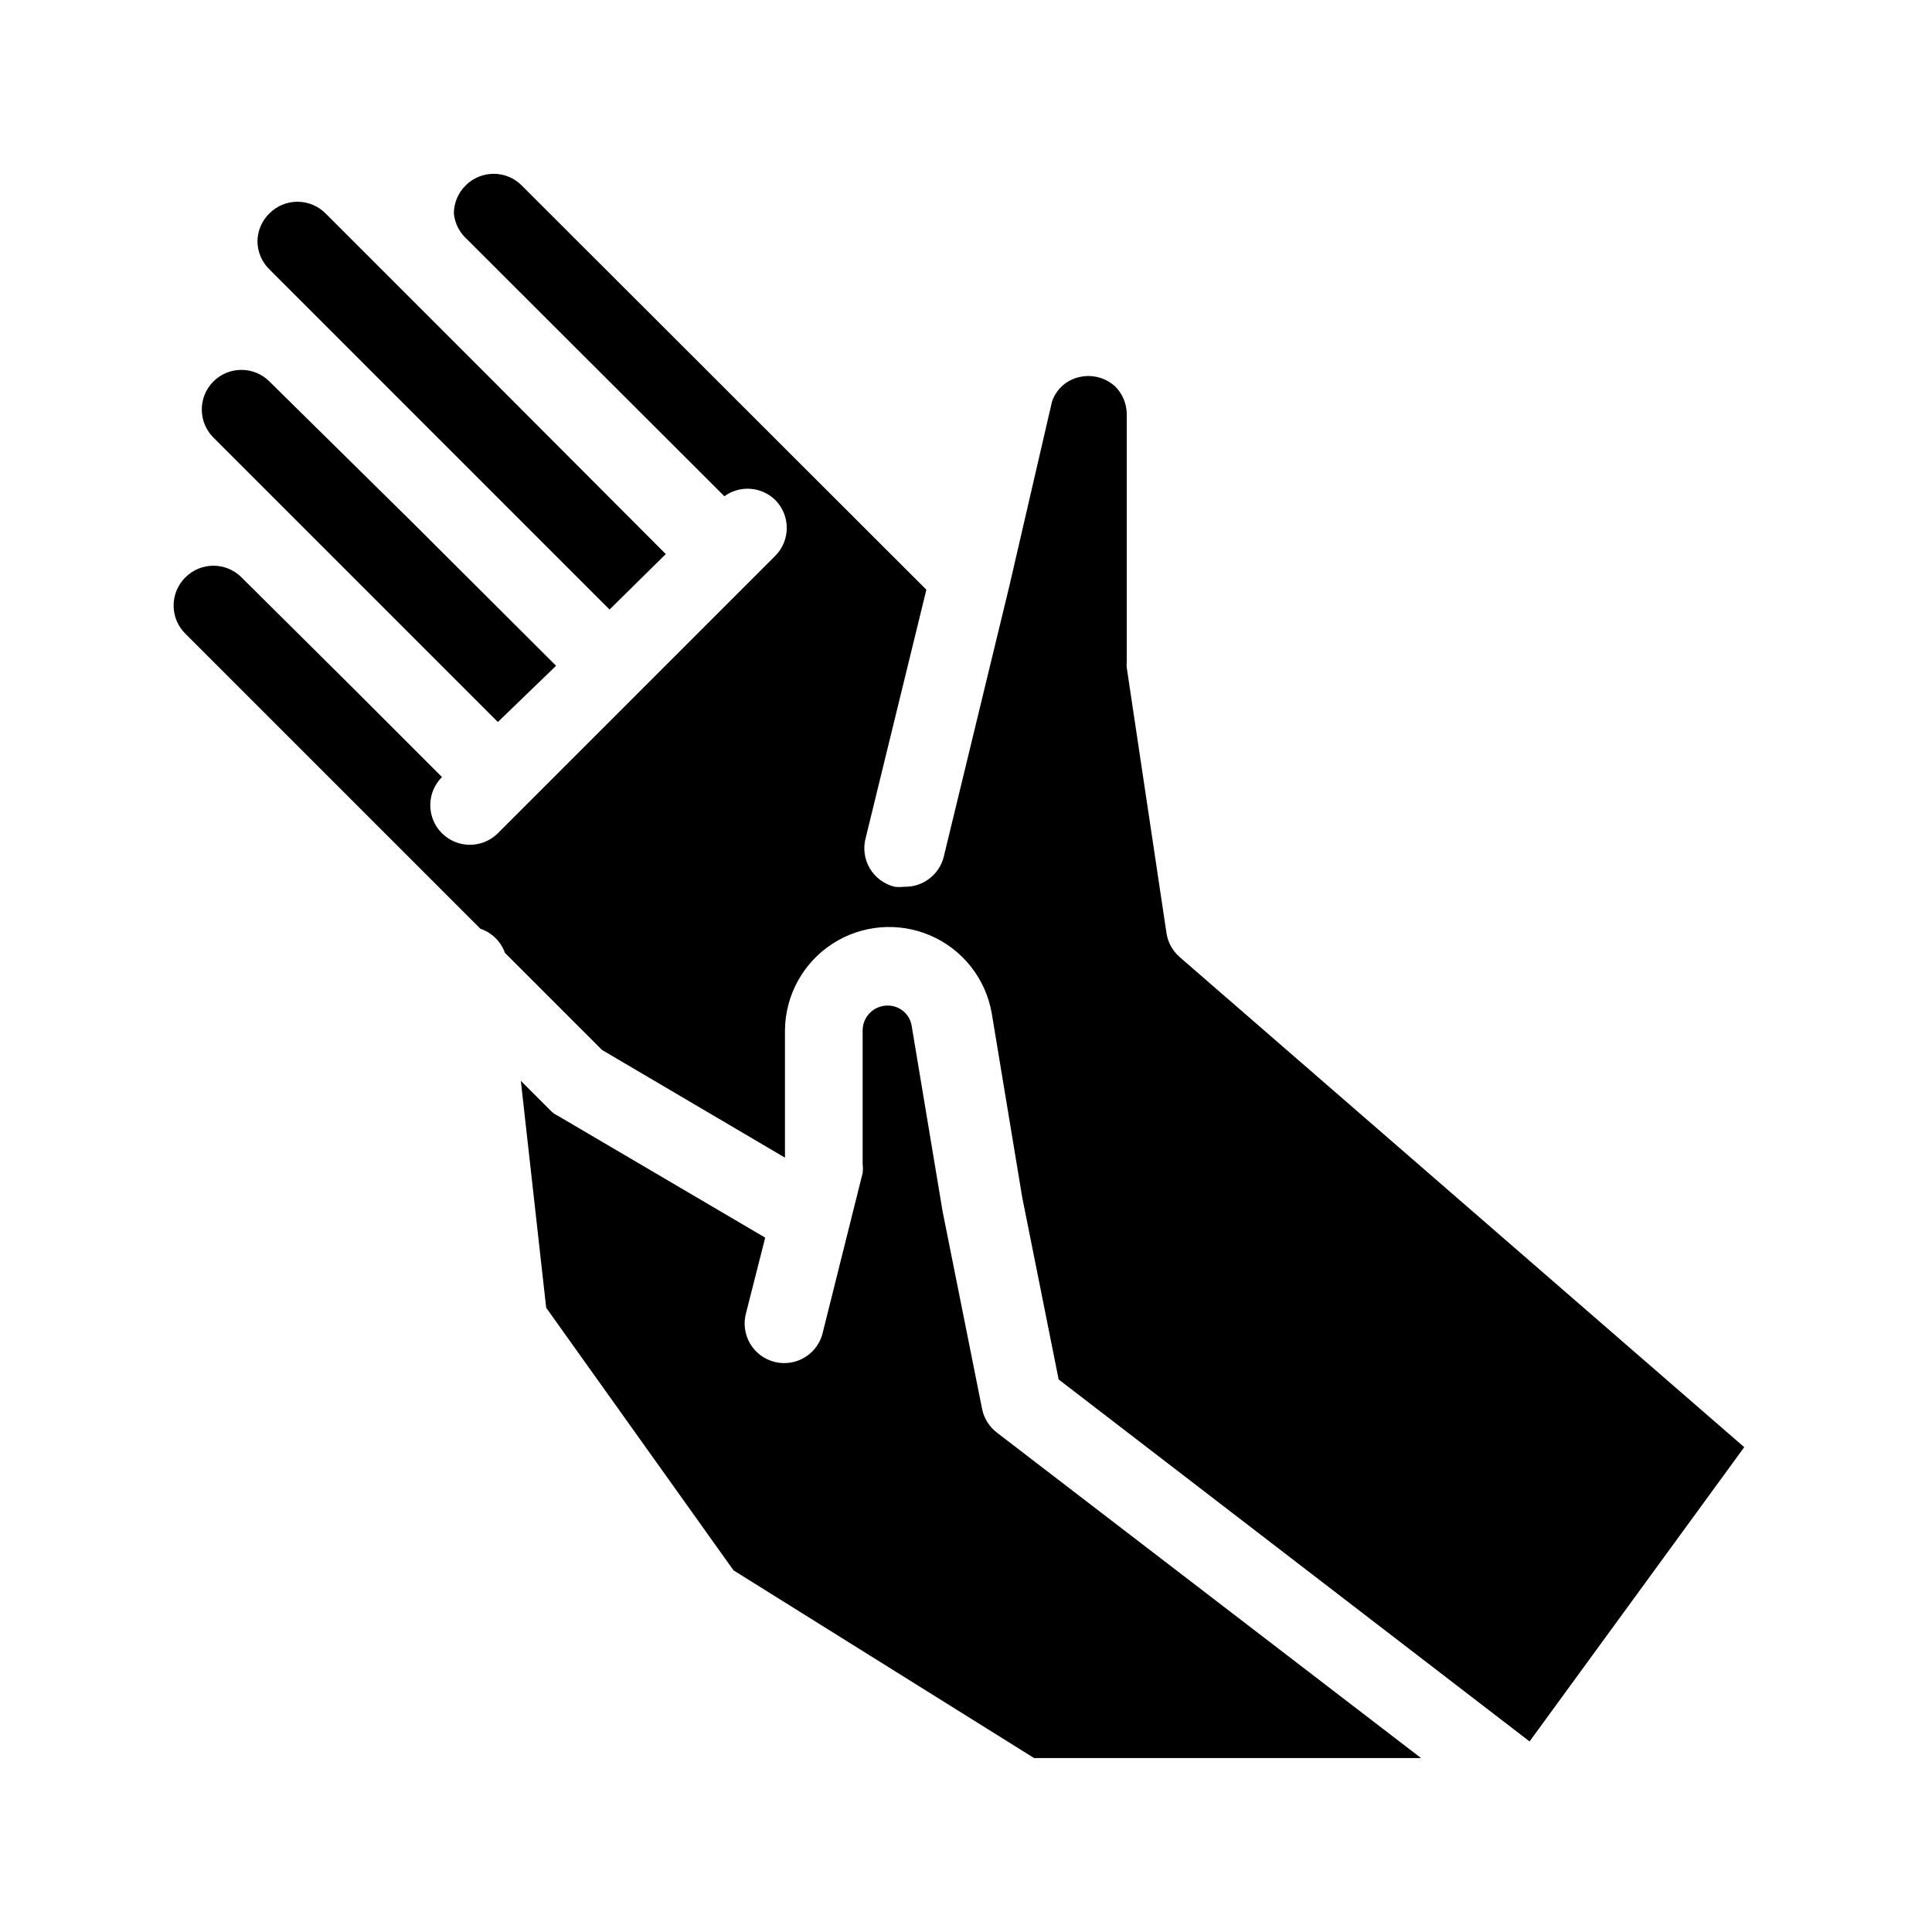 <?xml version="1.0" encoding="UTF-8"?>
<!-- Uploaded to: SVG Repo, www.svgrepo.com, Generator: SVG Repo Mixer Tools -->
<svg fill="#000000" width="800px" height="800px" version="1.1" viewBox="144 144 512 512" xmlns="http://www.w3.org/2000/svg">
 <path d="m215.38 200.57c1.969-1.988 4.652-3.106 7.449-3.106 2.801 0 5.484 1.117 7.453 3.106l44.504 44.504 45.656 45.762-14.902 14.695-90.266-90.266c-1.941-1.957-3.035-4.594-3.047-7.348 0.043-2.769 1.172-5.41 3.152-7.348zm60.562 134.77-75.363-75.363c-1.977-1.961-3.094-4.629-3.102-7.414-0.012-2.785 1.086-5.461 3.047-7.438 4.09-4.113 10.738-4.137 14.855-0.051l37.68 37.156 38.309 38.207zm142.11 274.57-79.664-49.75-49.645-69.59-6.719-60.141 7.66 7.66c0.586 0.664 1.301 1.199 2.102 1.574l55 32.328-5.039 19.836v0.004c-0.793 2.742-0.434 5.688 0.992 8.16s3.801 4.254 6.57 4.941c2.769 0.684 5.699 0.215 8.117-1.309 2.414-1.52 4.106-3.961 4.684-6.758l10.496-41.984v0.004c0.098-0.84 0.098-1.684 0-2.519v-35.371c0.055-3.613 3-6.512 6.609-6.508 3.199-0.035 5.934 2.293 6.402 5.457l8.188 49.121 10.496 52.48c0.539 2.477 1.957 4.676 3.988 6.191l112.31 86.172zm131.3-4.41-124.8-95.93-9.656-48.281-8.082-48.805v-0.004c-1.605-9.117-7.676-16.824-16.164-20.52s-18.266-2.891-26.035 2.144c-7.769 5.035-12.496 13.629-12.59 22.891v33.797l-48.492-28.551-25.715-25.715c-1.078-3.016-3.477-5.375-6.508-6.402l-78.195-78.195c-1.988-1.973-3.106-4.652-3.106-7.453 0-2.797 1.117-5.481 3.106-7.453 1.973-1.984 4.652-3.106 7.453-3.106 2.797 0 5.481 1.121 7.453 3.106l29.703 29.496 23.406 23.406c-1.977 1.961-3.094 4.629-3.102 7.414-0.012 2.785 1.086 5.461 3.047 7.438 4.09 4.113 10.738 4.137 14.852 0.051l73.473-73.473c1.988-1.969 3.106-4.652 3.106-7.449 0-2.801-1.117-5.484-3.106-7.453-3.656-3.527-9.316-3.926-13.434-0.945l-68.223-68.121c-1.973-1.754-3.211-4.191-3.465-6.82 0.012-2.805 1.145-5.488 3.148-7.453 4.094-4.07 10.707-4.07 14.801 0l107.27 107.16-16.059 65.707c-0.766 2.742-0.379 5.68 1.066 8.133 1.445 2.453 3.824 4.215 6.594 4.883 0.836 0.102 1.684 0.102 2.519 0 4.941 0.141 9.312-3.18 10.496-7.977l17.32-71.477 11.336-49.016-0.004-0.004c1.09-3.359 3.891-5.883 7.348-6.613 3.422-0.777 7.008 0.207 9.551 2.625 1.879 1.945 2.93 4.539 2.941 7.242v65.602c-0.055 0.523-0.055 1.051 0 1.574l10.496 70.113c0.328 2.516 1.559 4.828 3.461 6.508l149.68 129.94z"/>
</svg>